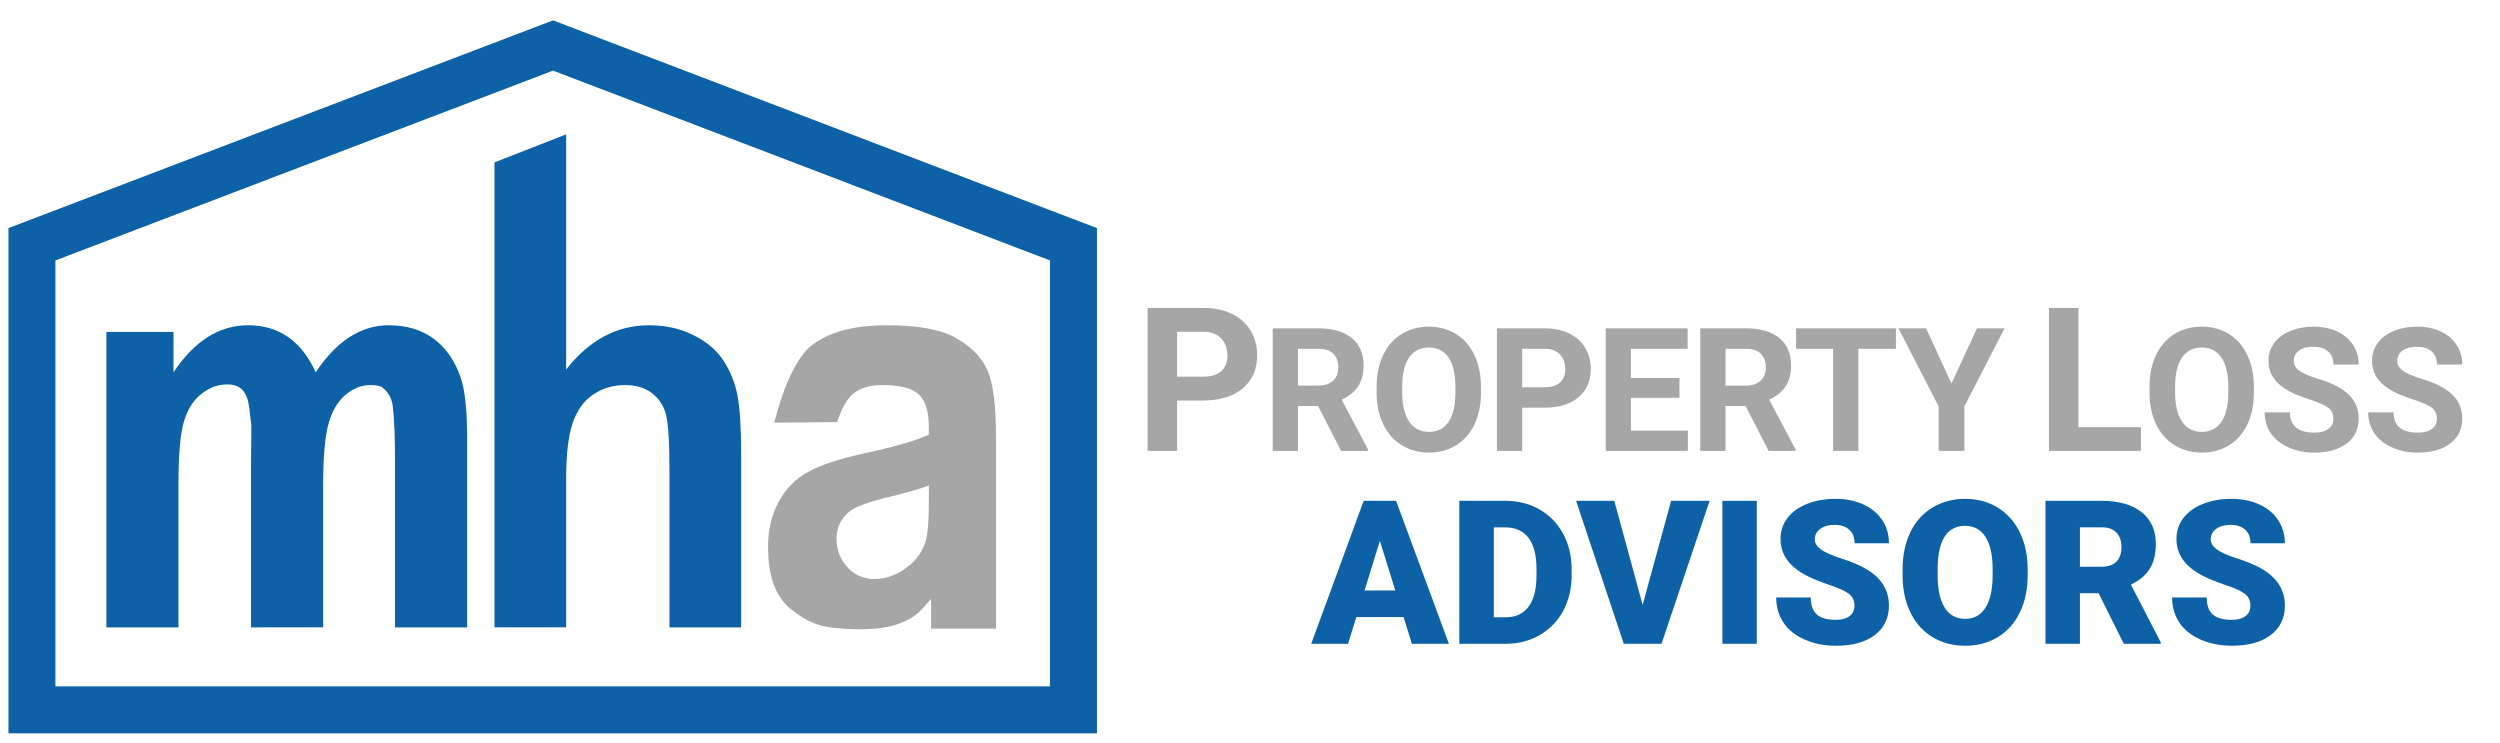 <?xml version="1.0" encoding="utf-8"?>
<!-- Generator: Adobe Illustrator 15.0.0, SVG Export Plug-In . SVG Version: 6.00 Build 0)  -->
<!DOCTYPE svg PUBLIC "-//W3C//DTD SVG 1.1//EN" "http://www.w3.org/Graphics/SVG/1.1/DTD/svg11.dtd">
<svg version="1.1" id="Layer_1" xmlns="http://www.w3.org/2000/svg" xmlns:xlink="http://www.w3.org/1999/xlink" x="0px" y="0px"
	 width="383.333px" height="113.999px" viewBox="0 0 383.333 113.999" enable-background="new 0 0 383.333 113.999"
	 xml:space="preserve">
<path fill="#0D61A6" d="M16.31,50.897h10.297v6.186c3.201-4.807,7.014-7.21,11.437-7.21c2.349,0,4.389,0.599,6.115,1.792
	c1.729,1.194,3.145,2.999,4.25,5.418c1.613-2.419,3.352-4.224,5.218-5.418c1.865-1.193,3.856-1.792,5.977-1.792
	c2.694,0,4.975,0.676,6.841,2.026c1.866,1.351,3.259,3.334,4.181,5.95c0.667,1.935,1.001,5.063,1.001,9.385v28.962H60.568V70.305
	c0-2.627-0.102-6.182-0.325-7.755c-0.083-1.358-0.651-2.428-1.705-3.211c-0.422-0.205-0.953-0.295-1.77-0.295
	c-1.359,0-2.637,0.514-3.835,1.536c-1.197,1.024-2.061,2.524-2.59,4.501c-0.531,1.975-0.795,5.096-0.795,9.362v21.753H38.491V71.372
	l0.052-6.124c0,0-0.195-1.729-0.337-2.812c-0.315-2.411-1.327-3.591-3.598-3.484c-1.495,0.061-2.692,0.59-3.889,1.586
	c-1.199,0.995-2.055,2.43-2.574,4.308c-0.519,1.877-0.778,4.989-0.778,9.341v22.01H16.31V50.897L16.31,50.897L16.31,50.897
	L16.31,50.897L16.31,50.897L16.31,50.897L16.31,50.897L16.31,50.897L16.31,50.897L16.31,50.897L16.31,50.897z"/>
<path fill="#0D61A6" d="M86.81,20.603V39.05v17.605c3.546-4.521,7.783-6.782,12.712-6.782c2.528,0,4.811,0.511,6.844,1.535
	c2.034,1.024,3.566,2.334,4.596,3.925c1.03,1.593,1.734,3.355,2.113,5.288c0.376,1.937,0.567,4.937,0.567,9.003v26.572h-10.991
	V72.269c0-4.75-0.209-7.763-0.627-9.044c-0.417-1.279-1.153-2.296-2.209-3.051c-1.056-0.752-2.379-1.13-3.97-1.13
	c-1.826,0-3.455,0.484-4.889,1.451c-1.434,0.967-2.483,2.424-3.148,4.373c-0.665,1.945-0.998,4.826-0.998,8.636v22.692h-10.99
	V39.894V24.899L86.81,20.603z"/>
<path fill="#A6A6A6" d="M142.769,91.837c-1.793,1.99-2.192,2.701-4.723,3.712c-2.934,1.173-7.069,1.047-10.166,0.726
	c-2.475-0.256-4.267-1.004-6.582-2.85c-2.702-2.154-3.529-5.729-3.529-9.597c0-2.561,0.535-4.842,1.606-6.849
	c1.07-2.002,2.569-3.538,4.5-4.606c1.928-1.064,4.712-1.996,8.348-2.794c4.904-1.049,8.304-2.032,10.196-2.941v-1.194
	c0-2.304-0.499-3.945-1.494-4.928c-0.996-0.98-2.876-1.472-5.641-1.472c-1.866,0-3.324,0.421-4.37,1.259
	c-1.044,0.84-1.892,2.312-2.539,4.415l-9.65,0.101c1.071-4.378,3.041-9.683,5.654-11.789c2.615-2.104,6.5-3.156,11.654-3.156
	c4.681,0,8.167,0.633,10.457,1.899c2.292,1.266,3.904,2.873,4.837,4.819c0.934,1.948,1.401,5.523,1.401,10.728v13.991v15.081h-9.96
	V91.837C140.976,93.827,142.769,91.837,142.769,91.837C140.976,93.827,142.769,91.837,142.769,91.837
	C140.976,93.827,142.769,91.837,142.769,91.837C140.976,93.827,142.769,91.837,142.769,91.837z M142.421,74.443
	c-1.345,0.511-3.473,1.123-6.387,1.834c-2.913,0.711-4.818,1.407-5.714,2.091c-1.371,1.108-2.054,2.516-2.054,4.222
	c0,1.678,0.547,3.13,1.644,4.351c1.094,1.224,2.49,1.835,4.183,1.835c1.892,0,3.697-0.71,5.416-2.132
	c1.27-1.082,2.104-2.402,2.502-3.967c0.274-1.023,0.412-2.973,0.412-5.844V74.443z"/>
<polygon fill="none" stroke="#0D61A6" stroke-width="7.2" stroke-miterlimit="10" points="164.6,108.841 4.895,108.841 
	4.895,37.454 84.796,6.976 164.6,37.454 "/>
<g>
	<path fill="#A6A6A6" d="M180.49,61.412v7.724h-4.517V47.213h8.552c1.646,0,3.094,0.301,4.344,0.903
		c1.25,0.603,2.211,1.458,2.884,2.567c0.672,1.109,1.009,2.371,1.009,3.786c0,2.148-0.735,3.843-2.206,5.082
		c-1.471,1.24-3.506,1.86-6.105,1.86H180.49z M180.49,57.753h4.035c1.194,0,2.105-0.281,2.733-0.844s0.941-1.364,0.941-2.409
		c0-1.074-0.316-1.941-0.949-2.604c-0.632-0.662-1.505-1.004-2.62-1.023h-4.141V57.753z"/>
	<path fill="#A6A6A6" d="M202.108,62.257h-3.084v6.879h-3.872V50.345h6.982c2.22,0,3.932,0.494,5.136,1.484
		c1.205,0.989,1.807,2.388,1.807,4.194c0,1.282-0.278,2.352-0.833,3.207c-0.555,0.856-1.396,1.538-2.523,2.046l4.065,7.679v0.181
		h-4.155L202.108,62.257z M199.023,59.121h3.123c0.972,0,1.725-0.247,2.258-0.743c0.534-0.494,0.8-1.176,0.8-2.045
		c0-0.887-0.251-1.583-0.755-2.091s-1.275-0.762-2.316-0.762h-3.11V59.121z"/>
	<path fill="#A6A6A6" d="M227.085,60.166c0,1.85-0.327,3.472-0.981,4.865c-0.654,1.395-1.589,2.47-2.808,3.227
		c-1.217,0.758-2.613,1.136-4.188,1.136c-1.558,0-2.947-0.374-4.169-1.122c-1.222-0.749-2.168-1.817-2.839-3.208
		c-0.671-1.389-1.011-2.987-1.02-4.794v-0.93c0-1.85,0.333-3.478,1-4.885c0.667-1.406,1.609-2.486,2.826-3.239
		c1.218-0.753,2.609-1.129,4.175-1.129s2.957,0.376,4.175,1.129c1.217,0.753,2.16,1.833,2.826,3.239
		c0.667,1.407,1.001,3.031,1.001,4.872V60.166z M223.162,59.314c0-1.971-0.353-3.468-1.058-4.491
		c-0.706-1.024-1.712-1.536-3.02-1.536c-1.299,0-2.302,0.506-3.007,1.517c-0.706,1.012-1.063,2.493-1.071,4.446v0.916
		c0,1.919,0.353,3.407,1.058,4.466c0.706,1.058,1.721,1.587,3.046,1.587c1.299,0,2.297-0.51,2.994-1.528
		c0.697-1.021,1.05-2.507,1.058-4.46V59.314z"/>
	<path fill="#A6A6A6" d="M233.4,62.515v6.621h-3.872V50.345h7.331c1.411,0,2.652,0.258,3.723,0.774
		c1.072,0.517,1.895,1.25,2.472,2.2c0.577,0.951,0.865,2.033,0.865,3.246c0,1.841-0.63,3.293-1.891,4.355
		c-1.26,1.063-3.004,1.594-5.233,1.594H233.4z M233.4,59.379h3.459c1.024,0,1.804-0.241,2.343-0.723
		c0.537-0.481,0.806-1.17,0.806-2.065c0-0.92-0.271-1.664-0.813-2.232s-1.291-0.86-2.246-0.878H233.4V59.379z"/>
	<path fill="#A6A6A6" d="M257.513,60.992h-7.434v5.033h8.724v3.11h-12.596V50.345h12.57v3.136h-8.698v4.479h7.434V60.992z"/>
	<path fill="#A6A6A6" d="M267.662,62.257h-3.084v6.879h-3.872V50.345h6.982c2.22,0,3.932,0.494,5.137,1.484
		c1.205,0.989,1.807,2.388,1.807,4.194c0,1.282-0.278,2.352-0.832,3.207c-0.556,0.856-1.396,1.538-2.523,2.046l4.065,7.679v0.181
		h-4.156L267.662,62.257z M264.577,59.121h3.123c0.972,0,1.725-0.247,2.259-0.743c0.533-0.494,0.8-1.176,0.8-2.045
		c0-0.887-0.252-1.583-0.755-2.091c-0.504-0.508-1.276-0.762-2.317-0.762h-3.11V59.121z"/>
	<path fill="#A6A6A6" d="M290.703,53.48h-5.756v15.655h-3.872V53.48h-5.679v-3.136h15.307V53.48z"/>
	<path fill="#A6A6A6" d="M299.225,58.812l3.91-8.467h4.233L301.2,62.321v6.814h-3.937v-6.814l-6.169-11.977h4.246L299.225,58.812z"
		/>
	<path fill="#A6A6A6" d="M318.688,65.507h9.591v3.629h-14.108V47.213h4.517V65.507z"/>
	<path fill="#A6A6A6" d="M345.594,60.166c0,1.85-0.327,3.472-0.98,4.865c-0.654,1.395-1.59,2.47-2.808,3.227
		c-1.218,0.758-2.613,1.136-4.188,1.136c-1.557,0-2.947-0.374-4.168-1.122c-1.222-0.749-2.168-1.817-2.839-3.208
		c-0.671-1.389-1.011-2.987-1.02-4.794v-0.93c0-1.85,0.333-3.478,1-4.885c0.666-1.406,1.608-2.486,2.826-3.239
		c1.218-0.753,2.61-1.129,4.175-1.129c1.566,0,2.958,0.376,4.176,1.129c1.217,0.753,2.159,1.833,2.825,3.239
		c0.667,1.407,1.001,3.031,1.001,4.872V60.166z M341.67,59.314c0-1.971-0.353-3.468-1.058-4.491
		c-0.706-1.024-1.712-1.536-3.021-1.536c-1.299,0-2.301,0.506-3.007,1.517c-0.706,1.012-1.063,2.493-1.071,4.446v0.916
		c0,1.919,0.353,3.407,1.059,4.466c0.705,1.058,1.721,1.587,3.045,1.587c1.299,0,2.297-0.51,2.995-1.528
		c0.696-1.021,1.05-2.507,1.058-4.46V59.314z"/>
	<path fill="#A6A6A6" d="M357.782,64.206c0-0.731-0.258-1.293-0.774-1.685c-0.516-0.392-1.445-0.804-2.787-1.238
		c-1.343-0.435-2.405-0.863-3.188-1.285c-2.134-1.152-3.2-2.706-3.2-4.659c0-1.015,0.285-1.92,0.857-2.717
		c0.572-0.795,1.395-1.417,2.466-1.864c1.07-0.447,2.273-0.671,3.607-0.671c1.342,0,2.538,0.243,3.588,0.729
		c1.049,0.486,1.865,1.173,2.445,2.059c0.581,0.887,0.871,1.893,0.871,3.021h-3.872c0-0.86-0.271-1.529-0.813-2.008
		c-0.542-0.477-1.304-0.716-2.285-0.716c-0.946,0-1.682,0.2-2.206,0.601c-0.525,0.399-0.788,0.927-0.788,1.581
		c0,0.61,0.308,1.122,0.924,1.535c0.614,0.413,1.521,0.801,2.716,1.162c2.203,0.662,3.808,1.484,4.814,2.465s1.51,2.202,1.51,3.665
		c0,1.626-0.615,2.902-1.846,3.826c-1.23,0.926-2.887,1.388-4.969,1.388c-1.445,0-2.762-0.264-3.949-0.794
		c-1.188-0.528-2.093-1.253-2.716-2.174c-0.625-0.921-0.937-1.987-0.937-3.201h3.885c0,2.073,1.239,3.11,3.717,3.11
		c0.921,0,1.64-0.188,2.155-0.561C357.524,65.399,357.782,64.877,357.782,64.206z"/>
	<path fill="#A6A6A6" d="M373.661,64.206c0-0.731-0.259-1.293-0.774-1.685c-0.517-0.392-1.445-0.804-2.788-1.238
		c-1.342-0.435-2.404-0.863-3.188-1.285c-2.134-1.152-3.2-2.706-3.2-4.659c0-1.015,0.285-1.92,0.858-2.717
		c0.571-0.795,1.394-1.417,2.464-1.864c1.072-0.447,2.274-0.671,3.607-0.671c1.343,0,2.539,0.243,3.588,0.729
		c1.05,0.486,1.865,1.173,2.446,2.059c0.58,0.887,0.871,1.893,0.871,3.021h-3.872c0-0.86-0.271-1.529-0.813-2.008
		c-0.543-0.477-1.304-0.716-2.285-0.716c-0.946,0-1.682,0.2-2.207,0.601c-0.524,0.399-0.787,0.927-0.787,1.581
		c0,0.61,0.308,1.122,0.923,1.535s1.521,0.801,2.717,1.162c2.203,0.662,3.808,1.484,4.813,2.465c1.007,0.98,1.511,2.202,1.511,3.665
		c0,1.626-0.615,2.902-1.846,3.826c-1.23,0.926-2.887,1.388-4.969,1.388c-1.445,0-2.762-0.264-3.949-0.794
		c-1.188-0.528-2.094-1.253-2.717-2.174c-0.624-0.921-0.936-1.987-0.936-3.201h3.885c0,2.073,1.239,3.11,3.717,3.11
		c0.921,0,1.639-0.188,2.155-0.561C373.402,65.399,373.661,64.877,373.661,64.206z"/>
</g>
<g>
	<path fill="#0D61A6" d="M215.21,94.618h-7.243l-1.265,4.096h-5.646l8.041-21.923h4.969l8.101,21.923h-5.676L215.21,94.618z
		 M209.232,90.538h4.713l-2.364-7.604L209.232,90.538z"/>
	<path fill="#0D61A6" d="M223.762,98.714V76.791h7.062c1.937,0,3.679,0.439,5.225,1.317c1.545,0.878,2.752,2.118,3.621,3.719
		c0.868,1.602,1.307,3.396,1.317,5.383v1.01c0,2.007-0.424,3.807-1.272,5.397c-0.849,1.591-2.043,2.836-3.583,3.734
		c-1.542,0.898-3.26,1.353-5.158,1.362H223.762z M229.047,80.872v13.776h1.837c1.516,0,2.68-0.54,3.493-1.619
		c0.813-1.078,1.22-2.683,1.22-4.81v-0.949c0-2.118-0.407-3.714-1.22-4.788c-0.813-1.074-1.998-1.61-3.553-1.61H229.047z"/>
	<path fill="#0D61A6" d="M251.874,92.751l4.367-15.96h5.902l-7.379,21.923h-5.782l-7.317-21.923h5.856L251.874,92.751z"/>
	<path fill="#0D61A6" d="M269.37,98.714H264.1V76.791h5.271V98.714z"/>
	<path fill="#0D61A6" d="M284.352,92.887c0-0.772-0.273-1.375-0.82-1.807c-0.548-0.432-1.508-0.879-2.884-1.34
		c-1.375-0.462-2.5-0.909-3.373-1.34c-2.841-1.396-4.262-3.313-4.262-5.753c0-1.214,0.354-2.285,1.062-3.214
		c0.708-0.929,1.708-1.651,3.004-2.168c1.294-0.517,2.75-0.776,4.366-0.776c1.576,0,2.989,0.281,4.239,0.844
		c1.25,0.563,2.221,1.362,2.914,2.401s1.039,2.227,1.039,3.562h-5.27c0-0.894-0.274-1.587-0.821-2.078
		c-0.547-0.492-1.287-0.738-2.221-0.738c-0.943,0-1.688,0.209-2.236,0.625c-0.547,0.417-0.82,0.946-0.82,1.589
		c0,0.563,0.301,1.071,0.903,1.528c0.603,0.457,1.661,0.929,3.177,1.415c1.516,0.487,2.761,1.011,3.734,1.573
		c2.369,1.365,3.553,3.248,3.553,5.647c0,1.917-0.723,3.422-2.168,4.517c-1.446,1.094-3.428,1.641-5.947,1.641
		c-1.777,0-3.386-0.318-4.826-0.956c-1.44-0.638-2.525-1.511-3.252-2.62c-0.728-1.108-1.092-2.386-1.092-3.832h5.3
		c0,1.175,0.304,2.041,0.912,2.598c0.607,0.558,1.593,0.836,2.958,0.836c0.873,0,1.563-0.188,2.07-0.564
		C284.098,94.099,284.352,93.569,284.352,92.887z"/>
	<path fill="#0D61A6" d="M310.912,88.204c0,2.138-0.396,4.03-1.189,5.677c-0.792,1.646-1.92,2.913-3.38,3.802
		c-1.461,0.888-3.125,1.332-4.992,1.332s-3.523-0.429-4.969-1.287s-2.573-2.085-3.38-3.682c-0.808-1.596-1.232-3.428-1.272-5.496
		v-1.233c0-2.149,0.394-4.044,1.182-5.685c0.788-1.642,1.917-2.908,3.388-3.803c1.471-0.893,3.145-1.34,5.021-1.34
		c1.857,0,3.514,0.442,4.969,1.325c1.455,0.884,2.587,2.141,3.396,3.772c0.807,1.631,1.217,3.501,1.227,5.608V88.204z
		 M305.537,87.285c0-2.178-0.364-3.832-1.092-4.961s-1.769-1.693-3.125-1.693c-2.65,0-4.05,1.987-4.201,5.962l-0.015,1.611
		c0,2.148,0.356,3.799,1.069,4.954c0.712,1.154,1.771,1.731,3.177,1.731c1.335,0,2.364-0.567,3.087-1.702
		c0.723-1.134,1.089-2.765,1.099-4.894V87.285z"/>
	<path fill="#0D61A6" d="M321.783,90.959h-2.861v7.755h-5.285V76.791h8.628c2.6,0,4.632,0.576,6.098,1.729s2.198,2.782,2.198,4.889
		c0,1.524-0.309,2.787-0.926,3.79s-1.583,1.815-2.898,2.437l4.577,8.852v0.227h-5.661L321.783,90.959z M318.922,86.895h3.343
		c1.003,0,1.759-0.265,2.266-0.793c0.506-0.528,0.76-1.266,0.76-2.211c0-0.946-0.256-1.688-0.769-2.227
		c-0.511-0.538-1.265-0.808-2.258-0.808h-3.343V86.895z"/>
	<path fill="#0D61A6" d="M345.061,92.887c0-0.772-0.273-1.375-0.82-1.807c-0.548-0.432-1.509-0.879-2.884-1.34
		c-1.375-0.462-2.5-0.909-3.372-1.34c-2.841-1.396-4.262-3.313-4.262-5.753c0-1.214,0.354-2.285,1.062-3.214
		c0.708-0.929,1.709-1.651,3.004-2.168s2.75-0.776,4.366-0.776c1.576,0,2.989,0.281,4.239,0.844
		c1.249,0.563,2.221,1.362,2.913,2.401s1.039,2.227,1.039,3.562h-5.271c0-0.894-0.273-1.587-0.82-2.078
		c-0.547-0.492-1.287-0.738-2.221-0.738c-0.943,0-1.688,0.209-2.236,0.625c-0.547,0.417-0.82,0.946-0.82,1.589
		c0,0.563,0.301,1.071,0.903,1.528s1.661,0.929,3.177,1.415c1.516,0.487,2.761,1.011,3.734,1.573
		c2.369,1.365,3.554,3.248,3.554,5.647c0,1.917-0.723,3.422-2.168,4.517c-1.446,1.094-3.429,1.641-5.948,1.641
		c-1.776,0-3.385-0.318-4.826-0.956c-1.44-0.638-2.524-1.511-3.252-2.62c-0.728-1.108-1.092-2.386-1.092-3.832h5.3
		c0,1.175,0.304,2.041,0.911,2.598c0.607,0.558,1.593,0.836,2.958,0.836c0.874,0,1.563-0.188,2.07-0.564
		C344.808,94.099,345.061,93.569,345.061,92.887z"/>
</g>
</svg>
